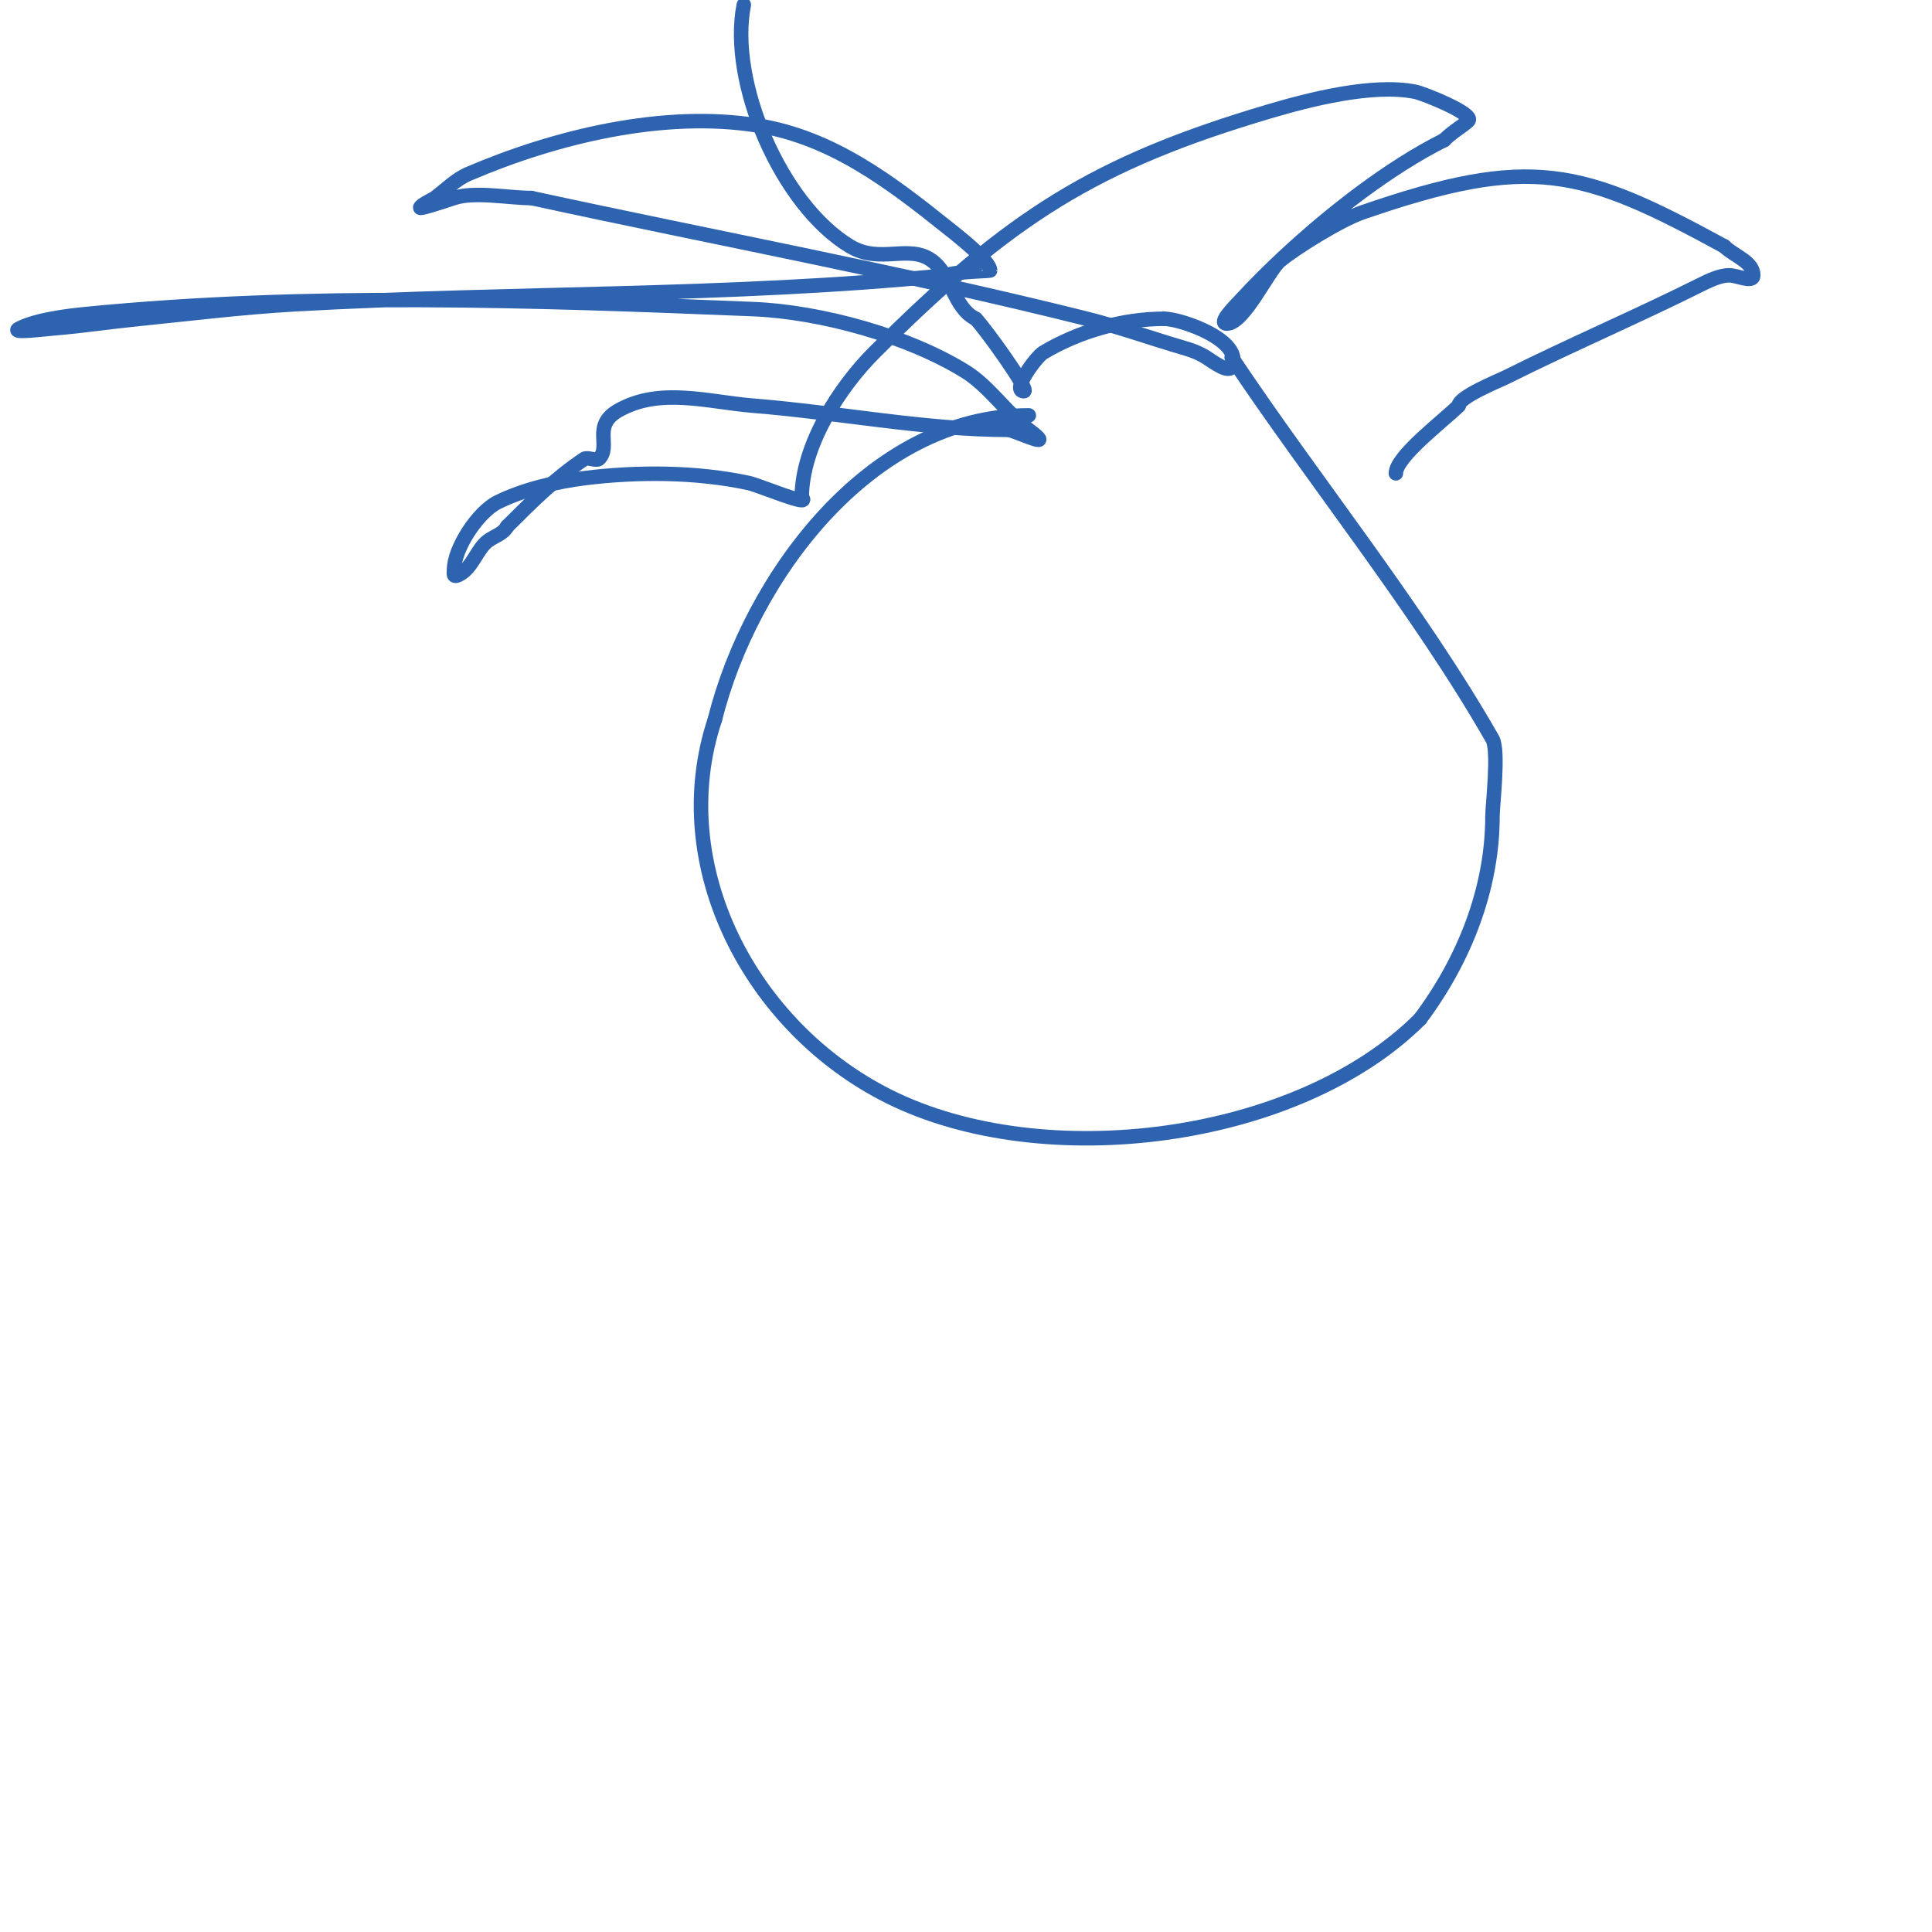 <svg viewBox='0 0 400 400' version='1.1' xmlns='http://www.w3.org/2000/svg' xmlns:xlink='http://www.w3.org/1999/xlink'><g fill='none' stroke='#2d63af' stroke-width='3' stroke-linecap='round' stroke-linejoin='round'><path d='M213,86c-32.942,0 -57.663,33.652 -65,63'/><path d='M148,149c-10.063,30.19 7.44,63.72 36,78c32.163,16.082 84.753,9.247 110,-16'/><path d='M294,211c9.045,-12.06 15,-26.835 15,-42c0,-2.198 1.375,-13.594 0,-16c-15.365,-26.89 -37.11,-53.665 -54,-79'/><path d='M154,1c-3.2,15.998 7.77,41.462 22,50c6.263,3.758 12.22,-0.585 17,3c4.167,3.125 4.383,9.691 9,12'/><path d='M202,66c1.882,1.882 11.343,15 10,15c-2.705,0 2.496,-7.098 4,-8c7.35,-4.41 16.491,-7 25,-7'/><path d='M241,66c3.601,0 16.702,4.596 14,10c-0.298,0.596 -1.404,0.298 -2,0c-3.149,-1.575 -3.094,-2.569 -8,-4c-6.682,-1.949 -13.248,-4.312 -20,-6c-38.007,-9.502 -76.7,-16.674 -115,-25'/><path d='M110,41c-4.641,0 -11.724,-1.425 -16,0c-4.297,1.432 -7,2.233 -7,2c0,-0.515 2.623,-1.717 3,-2c2.294,-1.72 4.364,-3.87 7,-5c17.922,-7.681 40.397,-13.191 60,-10c15.3,2.491 27.401,11.721 39,21c1.514,1.211 9,6.953 9,9c0,0.127 -7.46,0.23 -9,1'/><path d='M196,57c-44.917,4.492 -90.008,3.465 -135,6c-10.696,0.603 -21.34,1.934 -32,3c-6.007,0.601 -11.984,1.499 -18,2c-2.325,0.194 -9.087,1.044 -7,0c3.679,-1.839 9.902,-2.6 14,-3c45.784,-4.467 92.037,-2.884 138,-1c13.879,0.569 32.075,5.547 44,13c4.703,2.939 8.739,8.804 13,12c5.306,3.98 -0.394,1.202 -4,0'/><path d='M209,89c-17.468,0 -35.472,-3.598 -53,-5c-9.36,-0.749 -19.375,-3.929 -28,1c-5.512,3.15 -1.362,7.362 -4,10c-0.5,0.5 -2.4,-0.4 -3,0c-6.004,4.003 -10.845,8.845 -16,14'/><path d='M105,109c-0.745,1.491 -2.667,2 -4,3c-2.311,1.733 -3.14,5.57 -6,7c-1.333,0.667 -1,-0.333 -1,-1c0,-4.485 4.958,-11.979 9,-14c5.312,-2.656 12.215,-4.277 18,-5c10.989,-1.374 23.106,-1.334 34,1c2.229,0.478 13.146,5.146 11,3'/><path d='M166,103c0,-10.826 7.908,-22.908 15,-30c28.066,-28.066 45.688,-39.272 82,-50c7.908,-2.336 21.13,-5.774 30,-4c1.789,0.358 12.379,4.621 11,6c-1.039,1.039 -3.158,2.158 -5,4'/><path d='M299,29c-11.498,5.749 -23.653,15.32 -33,24c-3.109,2.887 -6.122,5.882 -9,9c-1.318,1.428 -4.944,5 -3,5c3.565,0 8.607,-11.006 11,-13c3.266,-2.722 12.568,-8.466 17,-10c35.059,-12.136 45.447,-9.12 75,7'/><path d='M357,51c2,2 6,3.172 6,6c0,1.667 -3.333,0 -5,0c-1.945,0 -4.286,1.143 -6,2c-12.931,6.465 -26.858,12.429 -40,19c-1.689,0.844 -10,4.172 -10,6'/><path d='M302,84c-2.951,2.951 -13,10.509 -13,14'/></g>
</svg>